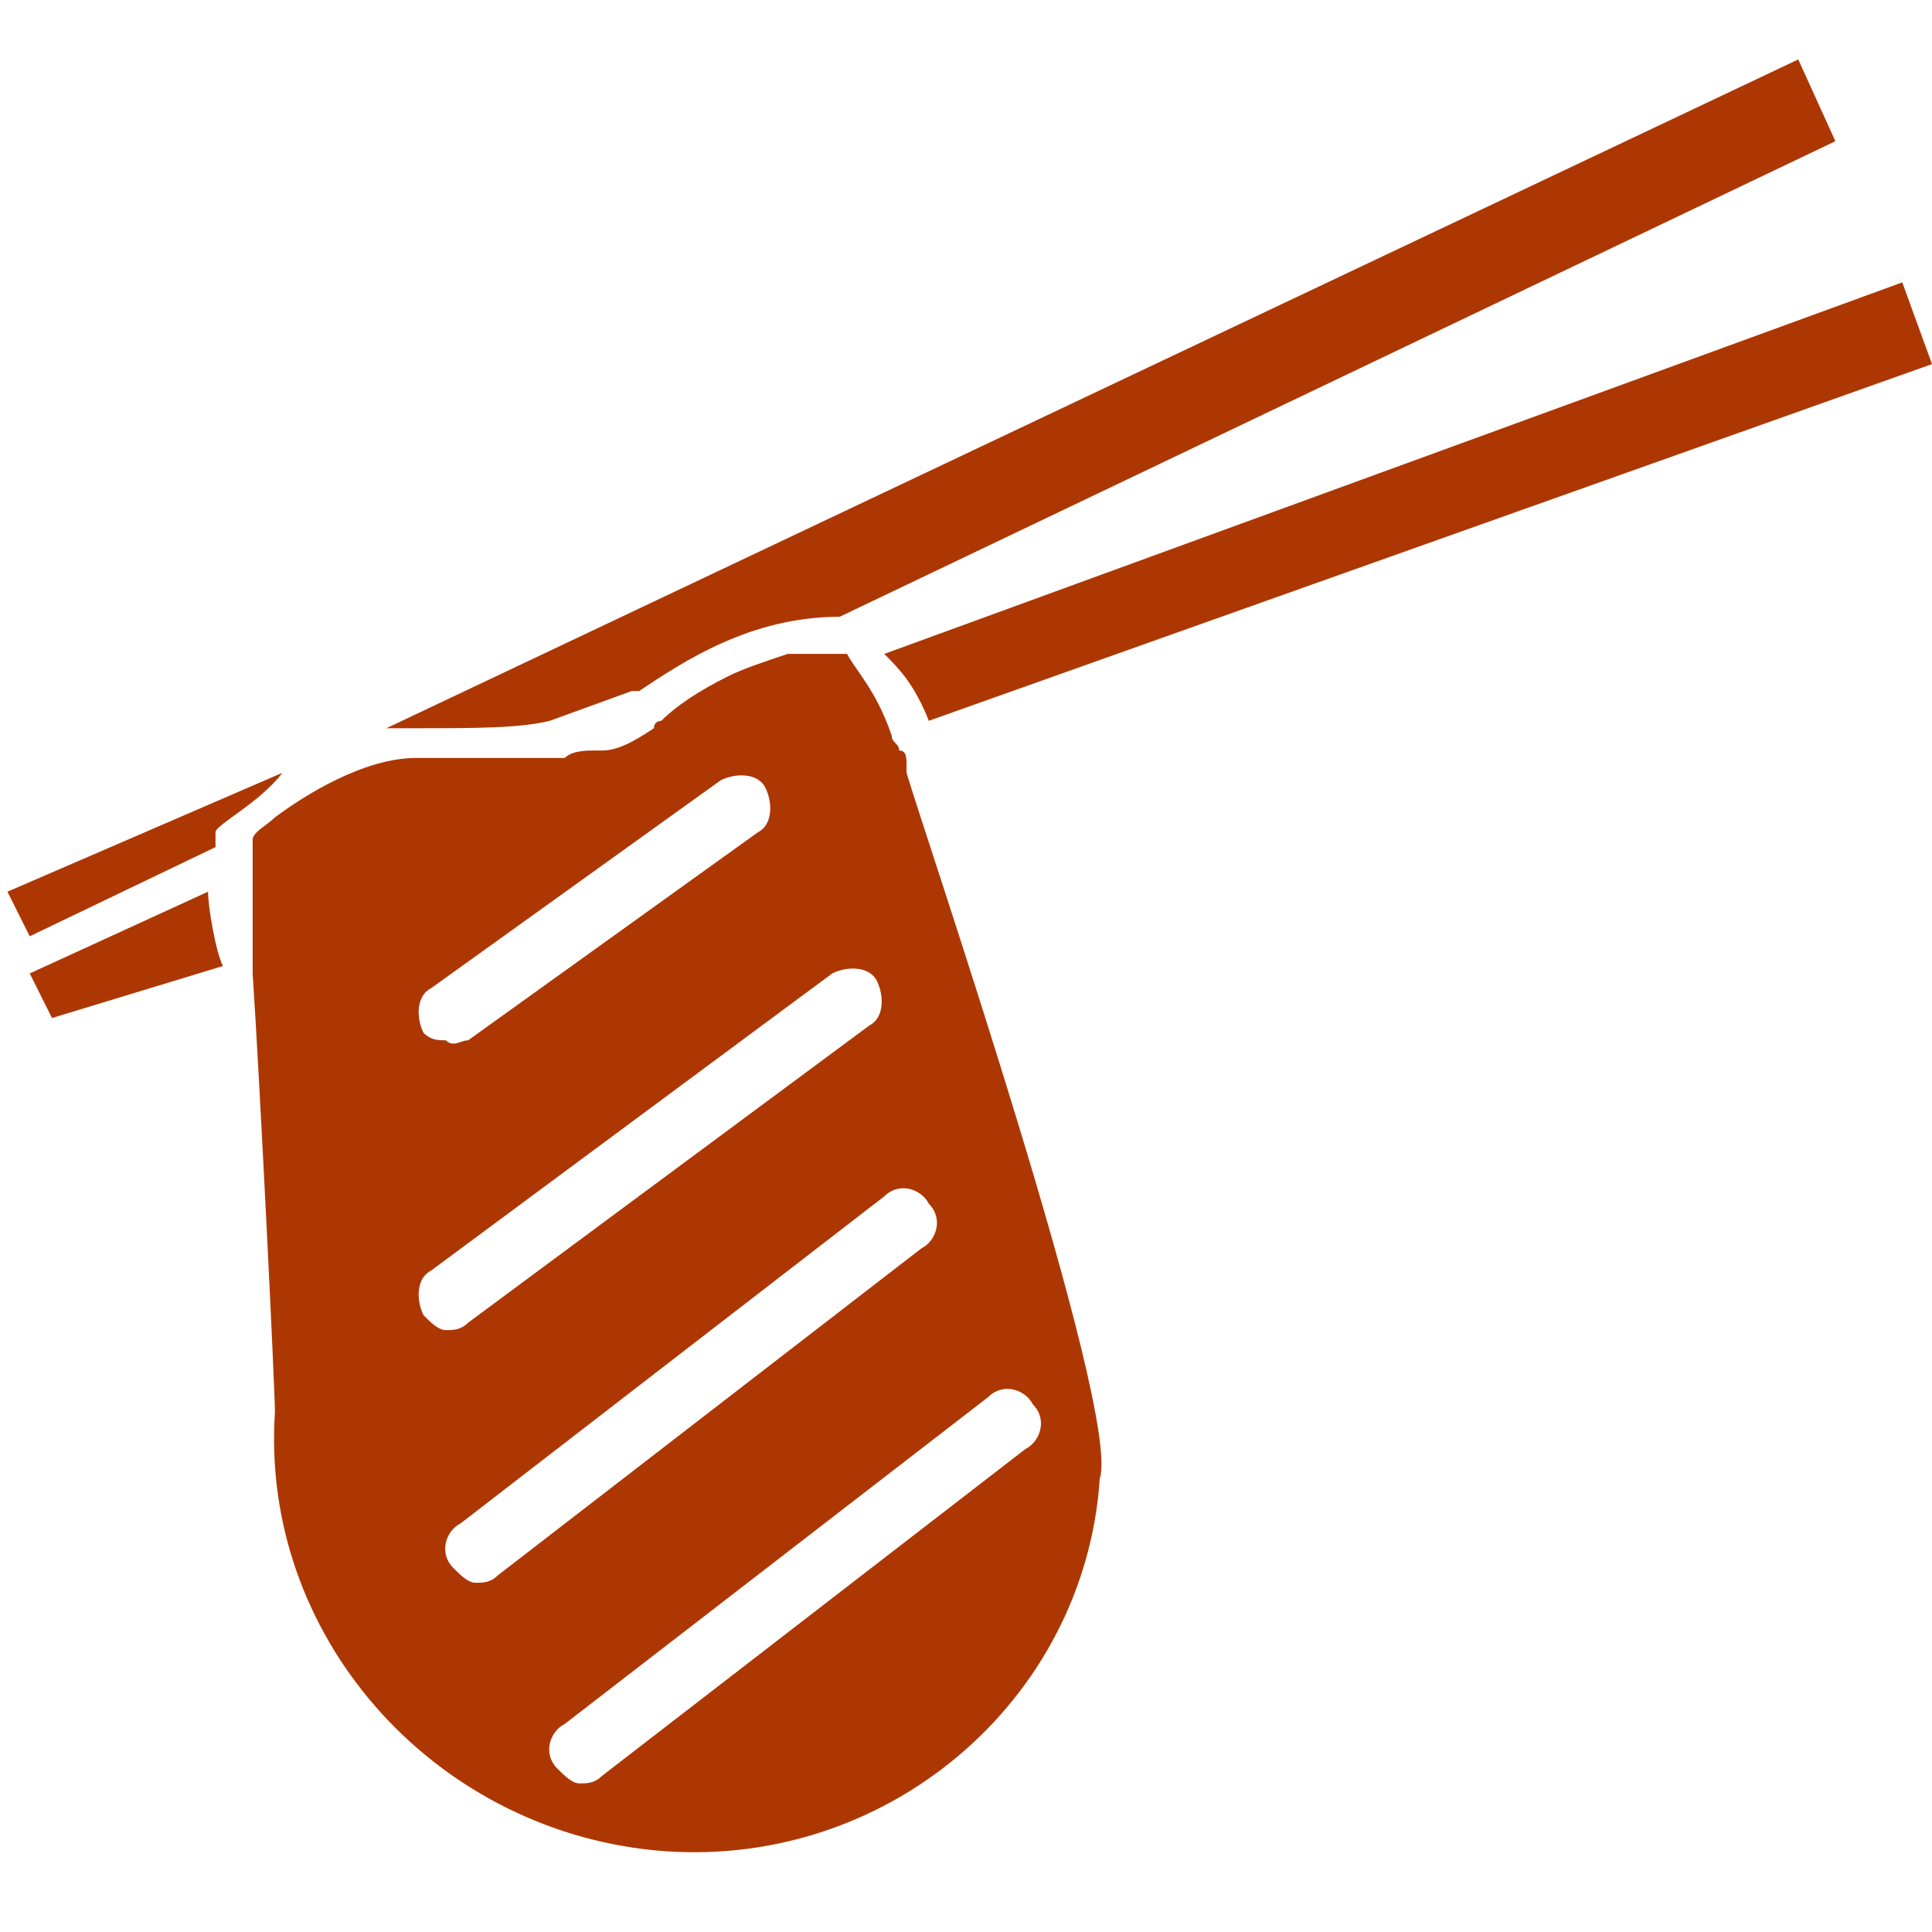 <?xml version="1.0" encoding="utf-8"?>
<!-- Generator: Adobe Illustrator 25.4.1, SVG Export Plug-In . SVG Version: 6.00 Build 0)  -->
<svg version="1.1" id="Layer_1" xmlns="http://www.w3.org/2000/svg" xmlns:xlink="http://www.w3.org/1999/xlink" x="0px" y="0px"
	 viewBox="0 0 26 26" style="enable-background:new 0 0 26 26;" xml:space="preserve">
<style type="text/css">
	.st0{fill:#AD3703;}
</style>
<g>
	<g>
		<path class="st0" d="M0.1,12l0.3,0.6l2.5-1.2c0,0,0-0.2,0-0.2c0-0.1,0.6-0.4,0.9-0.8L0.1,12z"/>
		<path class="st0" d="M7.4,9.7l1.1-0.4c0,0,0,0,0.1,0c0.6-0.4,1.5-1,2.7-1l13.4-6.4l-0.5-1.1L5.2,9.8c0.1,0,0.2,0,0.4,0
			C6.4,9.8,7,9.8,7.4,9.7z"/>
		<path class="st0" d="M12.5,9.7L26,4.9l-0.4-1.1l-13.7,5C12.1,9,12.3,9.2,12.5,9.7z"/>
		<path class="st0" d="M2.8,12l-2.4,1.1l0.3,0.6L3,13C2.9,12.8,2.8,12.2,2.8,12z"/>
		<path class="st0" d="M12.2,10.4c0,0,0-0.1,0-0.1c0-0.1,0-0.2-0.1-0.2c0-0.1-0.1-0.1-0.1-0.2c-0.2-0.6-0.5-0.9-0.6-1.1c0,0,0,0,0,0
			c0,0,0,0,0,0c-0.2,0-0.4,0-0.6,0c-0.1,0-0.1,0-0.2,0C10.3,8.9,10,9,9.8,9.1C9.4,9.3,9.1,9.5,8.9,9.7c0,0-0.1,0-0.1,0.1
			c0,0,0,0,0,0c-0.3,0.2-0.5,0.3-0.7,0.3c0,0,0,0-0.1,0c-0.1,0-0.3,0-0.4,0.1c-0.1,0-0.2,0-0.3,0c-0.2,0-0.4,0-0.6,0
			c-0.2,0-0.4,0-0.7,0c-0.1,0-0.2,0-0.4,0c-0.7,0-1.5,0.5-1.9,0.8c-0.1,0.1-0.3,0.2-0.3,0.3c0,0,0,0,0,0.1c0,0.1,0,0.1,0,0.2
			c0,0.1,0,0.2,0,0.3c0,0.1,0,0.2,0,0.2c0,0.1,0,0.2,0,0.2c0,0.1,0,0.3,0,0.4c0,0.1,0,0.2,0,0.2c0,0.1,0,0.2,0,0.2
			c0.1,1.5,0.3,5.6,0.3,5.9c-0.2,3,2.1,5.6,5.1,5.9c3.1,0.3,5.8-2,6-5C15.1,19,12.4,11.1,12.2,10.4z M5.7,13.9
			c-0.1-0.2-0.1-0.5,0.1-0.6l3.9-2.8c0.2-0.1,0.5-0.1,0.6,0.1c0.1,0.2,0.1,0.5-0.1,0.6L6.3,14C6.2,14,6.1,14.1,6,14
			C5.9,14,5.8,14,5.7,13.9z M5.7,17.7c-0.1-0.2-0.1-0.5,0.1-0.6l5.4-4c0.2-0.1,0.5-0.1,0.6,0.1c0.1,0.2,0.1,0.5-0.1,0.6l-5.4,4
			c-0.1,0.1-0.2,0.1-0.3,0.1C5.9,17.9,5.8,17.8,5.7,17.7z M6.4,21.3c-0.1,0-0.2-0.1-0.3-0.2c-0.2-0.2-0.1-0.5,0.1-0.6l5.7-4.4
			c0.2-0.2,0.5-0.1,0.6,0.1c0.2,0.2,0.1,0.5-0.1,0.6l-5.7,4.4C6.6,21.3,6.5,21.3,6.4,21.3z M8.1,23.9C8,24,7.9,24,7.8,24
			c-0.1,0-0.2-0.1-0.3-0.2c-0.2-0.2-0.1-0.5,0.1-0.6l5.7-4.4c0.2-0.2,0.5-0.1,0.6,0.1c0.2,0.2,0.1,0.5-0.1,0.6L8.1,23.9z"/>
	</g>
</g>
</svg>
